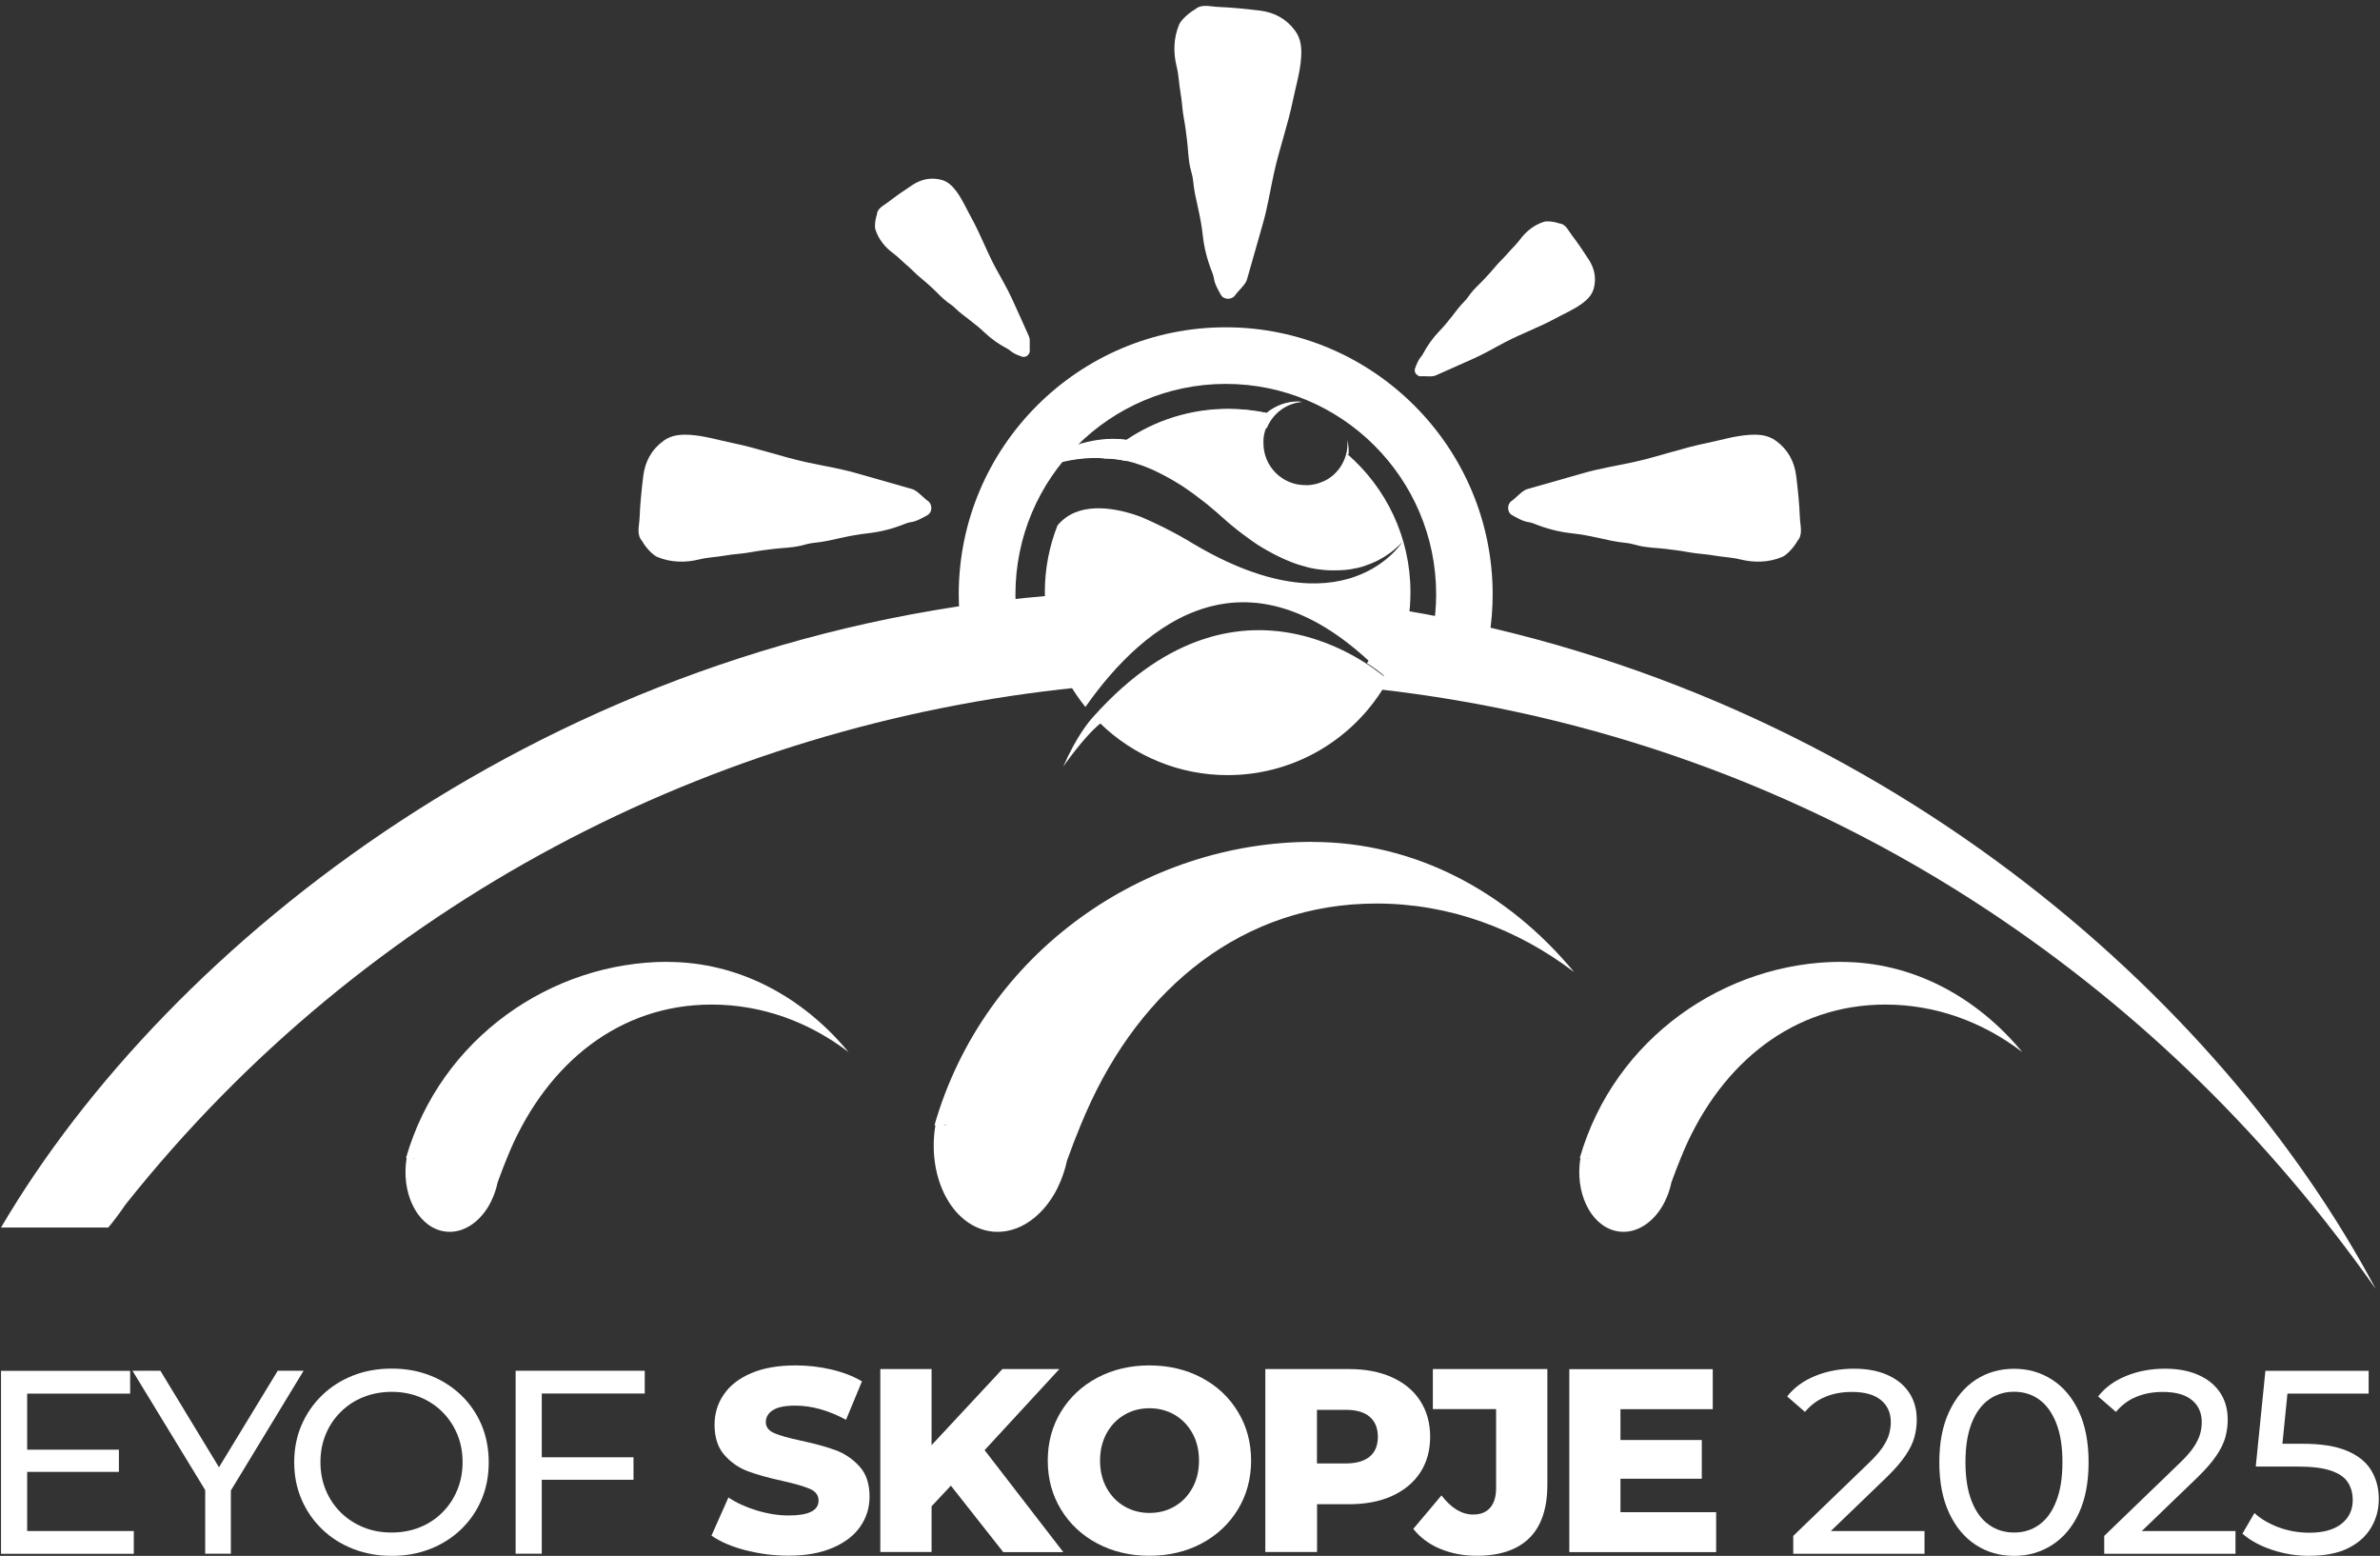 <svg width="254" height="166" viewBox="0 0 254 166" fill="none" xmlns="http://www.w3.org/2000/svg">
<rect x="0" y="0" width="254" height="166" fill="#333333" stroke="none"/>
<path d="M79.56 165.4C78.07 165.01 76.86 164.49 75.93 163.84L77.74 159.77C78.61 160.35 79.63 160.81 80.78 161.16C81.93 161.51 83.07 161.69 84.18 161.69C86.3 161.69 87.36 161.16 87.36 160.1C87.36 159.54 87.06 159.13 86.45 158.86C85.84 158.59 84.87 158.31 83.54 158.01C82.07 157.69 80.84 157.35 79.86 156.99C78.88 156.63 78.03 156.05 77.32 155.25C76.61 154.45 76.26 153.37 76.26 152.01C76.26 150.82 76.58 149.75 77.24 148.79C77.89 147.83 78.86 147.07 80.15 146.52C81.44 145.96 83.03 145.68 84.91 145.68C86.19 145.68 87.46 145.82 88.7 146.11C89.95 146.4 91.04 146.82 91.99 147.38L90.29 151.48C88.43 150.48 86.63 149.97 84.88 149.97C83.78 149.97 82.98 150.13 82.48 150.46C81.98 150.78 81.73 151.21 81.73 151.73C81.73 152.25 82.03 152.64 82.62 152.9C83.21 153.16 84.17 153.43 85.49 153.71C86.98 154.03 88.21 154.37 89.19 154.73C90.16 155.09 91.01 155.67 91.73 156.46C92.45 157.25 92.8 158.32 92.8 159.68C92.8 160.85 92.48 161.91 91.82 162.86C91.17 163.81 90.19 164.57 88.89 165.13C87.59 165.7 86.01 165.98 84.15 165.98C82.57 165.98 81.04 165.78 79.55 165.39L79.56 165.4Z" fill="white"/>
<path d="M101.479 158.51L99.419 160.71V165.59H93.949V146.07H99.419V154.19L106.979 146.07H113.059L105.079 154.72L113.479 165.6H107.069L101.489 158.52L101.479 158.51Z" fill="white"/>
<path d="M117.11 164.68C115.47 163.81 114.17 162.6 113.23 161.05C112.29 159.51 111.82 157.77 111.82 155.83C111.82 153.89 112.29 152.16 113.23 150.62C114.17 149.08 115.46 147.87 117.11 146.99C118.76 146.12 120.61 145.68 122.67 145.68C124.73 145.68 126.59 146.12 128.23 146.99C129.88 147.86 131.17 149.07 132.11 150.62C133.05 152.16 133.52 153.9 133.52 155.83C133.52 157.76 133.05 159.5 132.11 161.05C131.17 162.59 129.88 163.8 128.23 164.68C126.59 165.55 124.73 165.99 122.67 165.99C120.61 165.99 118.75 165.55 117.11 164.68ZM125.36 160.72C126.16 160.26 126.79 159.6 127.26 158.75C127.73 157.9 127.96 156.93 127.96 155.83C127.96 154.73 127.73 153.76 127.26 152.92C126.8 152.08 126.16 151.42 125.36 150.95C124.56 150.49 123.67 150.25 122.68 150.25C121.69 150.25 120.8 150.48 120 150.95C119.2 151.42 118.57 152.07 118.1 152.92C117.64 153.77 117.4 154.74 117.4 155.83C117.4 156.92 117.63 157.9 118.1 158.75C118.57 159.6 119.2 160.25 120 160.72C120.8 161.18 121.69 161.42 122.68 161.42C123.67 161.42 124.56 161.19 125.36 160.72Z" fill="white"/>
<path d="M148.559 146.95C149.859 147.54 150.869 148.37 151.569 149.46C152.279 150.55 152.629 151.83 152.629 153.29C152.629 154.75 152.279 156.03 151.569 157.11C150.859 158.19 149.859 159.02 148.559 159.61C147.259 160.2 145.729 160.49 143.959 160.49H140.559V165.59H135.039V146.07H143.959C145.729 146.07 147.259 146.36 148.559 146.95ZM146.189 155.4C146.769 154.91 147.049 154.21 147.049 153.29C147.049 152.37 146.759 151.67 146.189 151.17C145.619 150.67 144.759 150.42 143.619 150.42H140.549V156.14H143.619C144.749 156.14 145.609 155.89 146.189 155.4Z" fill="white"/>
<path d="M153.698 165.25C152.528 164.76 151.568 164.05 150.828 163.12L153.838 159.55C154.878 160.91 156.008 161.59 157.208 161.59C158.008 161.59 158.618 161.35 159.038 160.86C159.458 160.38 159.668 159.67 159.668 158.74V150.34H152.918V146.07H165.138V158.4C165.138 160.93 164.498 162.83 163.228 164.09C161.958 165.35 160.078 165.99 157.608 165.99C156.178 165.99 154.878 165.74 153.708 165.25H153.698Z" fill="white"/>
<path d="M183.151 161.33V165.6H167.48V146.08H182.79V150.35H172.94V153.64H181.62V157.77H172.94V161.34H183.151V161.33Z" fill="white"/>
<path d="M2.899 163.35H14.279V165.78H0.109V146.26H13.889V148.69H2.899V163.36V163.35ZM2.649 154.67H12.689V157.04H2.649V154.67Z" fill="white"/>
<path d="M21.899 165.77V158.3L22.539 160.03L14.139 146.25H17.119L24.179 157.88H22.559L29.639 146.25H32.399L24.029 160.03L24.639 158.3V165.77H21.879H21.899Z" fill="white"/>
<path d="M41.808 166C40.318 166 38.938 165.75 37.668 165.25C36.398 164.75 35.288 164.05 34.358 163.14C33.428 162.24 32.698 161.18 32.178 159.97C31.658 158.76 31.398 157.44 31.398 156.01C31.398 154.58 31.658 153.26 32.178 152.05C32.698 150.84 33.428 149.79 34.358 148.88C35.288 147.98 36.388 147.27 37.648 146.77C38.908 146.27 40.298 146.02 41.808 146.02C43.318 146.02 44.668 146.27 45.918 146.76C47.168 147.25 48.268 147.95 49.208 148.85C50.148 149.75 50.868 150.81 51.388 152.02C51.898 153.23 52.158 154.56 52.158 156.01C52.158 157.46 51.908 158.79 51.388 160C50.878 161.21 50.148 162.26 49.208 163.17C48.268 164.07 47.168 164.77 45.918 165.26C44.668 165.75 43.288 166 41.808 166ZM41.808 163.51C42.888 163.51 43.888 163.32 44.808 162.95C45.728 162.58 46.528 162.05 47.208 161.37C47.888 160.69 48.418 159.9 48.798 158.98C49.178 158.07 49.368 157.08 49.368 156C49.368 154.92 49.178 153.93 48.798 153.02C48.418 152.11 47.888 151.32 47.208 150.64C46.528 149.96 45.728 149.44 44.808 149.06C43.888 148.69 42.888 148.5 41.808 148.5C40.728 148.5 39.698 148.69 38.778 149.06C37.858 149.43 37.048 149.96 36.368 150.64C35.678 151.32 35.148 152.11 34.768 153.02C34.388 153.93 34.198 154.93 34.198 156C34.198 157.07 34.388 158.07 34.768 158.98C35.148 159.89 35.678 160.69 36.368 161.37C37.058 162.05 37.858 162.57 38.778 162.95C39.698 163.33 40.708 163.51 41.808 163.51Z" fill="white"/>
<path d="M57.819 165.77H55.029V146.25H68.809V148.68H57.819V165.78V165.77ZM57.539 155.48H67.609V157.88H57.539V155.48Z" fill="white"/>
<path d="M191.38 165.77V163.87L199.33 156.2C200.04 155.53 200.561 154.94 200.911 154.43C201.251 153.92 201.49 153.45 201.61 153.01C201.73 152.57 201.791 152.15 201.791 151.74C201.791 150.74 201.44 149.95 200.73 149.37C200.02 148.79 198.99 148.51 197.63 148.51C196.59 148.51 195.651 148.68 194.811 149.03C193.971 149.37 193.25 149.91 192.63 150.64L190.73 148.99C191.47 148.04 192.47 147.31 193.73 146.8C194.98 146.29 196.37 146.03 197.87 146.03C199.23 146.03 200.411 146.25 201.411 146.69C202.411 147.13 203.19 147.75 203.74 148.57C204.29 149.39 204.561 150.35 204.561 151.47C204.561 152.1 204.481 152.72 204.311 153.34C204.141 153.95 203.83 154.6 203.36 155.29C202.9 155.98 202.23 156.75 201.35 157.61L194.26 164.44L193.59 163.35H205.391V165.78H191.36L191.38 165.77Z" fill="white"/>
<path d="M214.949 166C213.419 166 212.059 165.61 210.859 164.83C209.659 164.05 208.709 162.91 208.019 161.43C207.319 159.94 206.969 158.14 206.969 156.02C206.969 153.9 207.319 152.1 208.019 150.61C208.719 149.12 209.669 147.99 210.859 147.21C212.059 146.43 213.419 146.04 214.949 146.04C216.479 146.04 217.809 146.43 219.019 147.21C220.229 147.99 221.179 149.13 221.869 150.61C222.559 152.1 222.899 153.9 222.899 156.02C222.899 158.14 222.559 159.94 221.869 161.43C221.179 162.92 220.229 164.05 219.019 164.83C217.809 165.61 216.449 166 214.949 166ZM214.949 163.51C215.969 163.51 216.869 163.23 217.639 162.67C218.409 162.11 219.019 161.28 219.449 160.16C219.889 159.05 220.109 157.66 220.109 156C220.109 154.34 219.889 152.96 219.449 151.84C219.009 150.73 218.409 149.89 217.639 149.33C216.869 148.77 215.969 148.49 214.949 148.49C213.929 148.49 213.029 148.77 212.249 149.33C211.469 149.89 210.859 150.72 210.419 151.84C209.979 152.96 209.759 154.34 209.759 156C209.759 157.66 209.979 159.04 210.419 160.16C210.859 161.28 211.459 162.11 212.249 162.67C213.029 163.23 213.929 163.51 214.949 163.51Z" fill="white"/>
<path d="M224.568 165.77V163.87L232.518 156.2C233.228 155.53 233.748 154.94 234.098 154.43C234.438 153.92 234.678 153.45 234.798 153.01C234.918 152.57 234.978 152.15 234.978 151.74C234.978 150.74 234.628 149.95 233.918 149.37C233.208 148.79 232.178 148.51 230.818 148.51C229.778 148.51 228.838 148.68 227.998 149.03C227.158 149.37 226.438 149.91 225.818 150.64L223.918 148.99C224.658 148.04 225.658 147.31 226.918 146.8C228.168 146.29 229.558 146.03 231.058 146.03C232.418 146.03 233.598 146.25 234.598 146.69C235.598 147.13 236.378 147.75 236.928 148.57C237.478 149.39 237.748 150.35 237.748 151.47C237.748 152.1 237.668 152.72 237.498 153.34C237.328 153.95 237.018 154.6 236.548 155.29C236.088 155.98 235.418 156.75 234.538 157.61L227.448 164.44L226.778 163.35H238.578V165.78H224.548L224.568 165.77Z" fill="white"/>
<path d="M246.49 166C245.11 166 243.78 165.79 242.49 165.36C241.2 164.93 240.14 164.36 239.32 163.63L240.6 161.43C241.25 162.04 242.1 162.54 243.14 162.94C244.18 163.33 245.29 163.53 246.46 163.53C247.95 163.53 249.09 163.21 249.89 162.58C250.69 161.95 251.09 161.1 251.09 160.04C251.09 159.31 250.91 158.68 250.56 158.14C250.21 157.6 249.6 157.19 248.73 156.9C247.87 156.61 246.68 156.47 245.17 156.47H240.74L241.77 146.26H252.79V148.69H242.81L244.26 147.32L243.45 155.38L242 154.04H245.76C247.71 154.04 249.28 154.29 250.47 154.79C251.66 155.29 252.52 155.98 253.06 156.87C253.6 157.76 253.87 158.77 253.87 159.92C253.87 161.07 253.6 162.05 253.06 162.97C252.52 163.89 251.71 164.63 250.62 165.17C249.53 165.72 248.15 165.99 246.48 165.99L246.49 166Z" fill="white"/>
<path d="M166.44 23.84C167.12 23.92 167.37 24.6 167.75 25.09C168.39 25.93 168.99 26.81 169.56 27.7C170.16 28.63 170.38 29.64 170.1 30.74C169.91 31.49 169.4 31.98 168.81 32.41C167.93 33.05 166.92 33.47 165.97 33.99C164.25 34.92 162.4 35.59 160.67 36.49C159.53 37.08 158.43 37.74 157.26 38.26C155.91 38.86 154.56 39.46 153.21 40.06C152.93 40.18 152.61 40.16 152.31 40.15C152.1 40.15 151.9 40.12 151.69 40.15C151.25 40.19 150.85 39.72 151.02 39.3C151.19 38.86 151.35 38.41 151.67 38.04C151.76 37.94 151.83 37.82 151.89 37.71C152.36 36.83 152.93 36.04 153.62 35.32C154.08 34.85 154.51 34.33 154.92 33.8C155.36 33.23 155.8 32.64 156.31 32.13C156.55 31.89 156.73 31.6 156.94 31.33C157.37 30.76 157.91 30.31 158.38 29.8C158.77 29.38 159.16 28.97 159.52 28.53C159.95 28 160.46 27.55 160.9 27.04C161.32 26.54 161.81 26.11 162.2 25.58C162.86 24.69 163.7 24 164.79 23.66C165.12 23.56 165.88 23.64 166.43 23.84H166.44Z" fill="white"/>
<path d="M93.579 22.86C93.659 22.19 94.319 21.93 94.808 21.55C95.638 20.9 96.508 20.31 97.388 19.73C98.308 19.13 99.308 18.91 100.409 19.17C101.149 19.35 101.649 19.85 102.079 20.43C102.719 21.3 103.149 22.3 103.669 23.24C104.609 24.94 105.289 26.77 106.199 28.48C106.799 29.6 107.459 30.69 107.989 31.85C108.599 33.19 109.209 34.52 109.799 35.86C109.929 36.14 109.899 36.45 109.899 36.75C109.899 36.96 109.879 37.16 109.899 37.37C109.949 37.81 109.479 38.2 109.059 38.05C108.619 37.89 108.169 37.73 107.809 37.41C107.709 37.32 107.589 37.25 107.479 37.19C106.609 36.73 105.809 36.17 105.089 35.49C104.619 35.04 104.099 34.62 103.579 34.22C103.009 33.78 102.429 33.36 101.909 32.85C101.669 32.61 101.379 32.43 101.109 32.23C100.539 31.81 100.089 31.28 99.579 30.81C99.159 30.43 98.749 30.04 98.308 29.69C97.778 29.27 97.329 28.76 96.819 28.33C96.319 27.92 95.888 27.44 95.359 27.05C94.469 26.4 93.778 25.57 93.428 24.49C93.319 24.16 93.398 23.41 93.599 22.86H93.579Z" fill="white"/>
<path d="M127.509 1.03C128.209 0.37 129.159 0.71 130.029 0.74C131.509 0.8 132.989 0.95 134.459 1.13C135.999 1.32 137.279 2 138.219 3.28C138.859 4.15 138.929 5.14 138.859 6.16C138.759 7.68 138.309 9.14 137.999 10.63C137.459 13.31 136.519 15.9 135.939 18.57C135.559 20.32 135.279 22.1 134.789 23.82C134.229 25.81 133.659 27.8 133.089 29.79C132.969 30.21 132.659 30.52 132.379 30.84C132.189 31.06 131.979 31.26 131.819 31.5C131.469 32.01 130.609 32.01 130.299 31.46C129.979 30.88 129.629 30.31 129.539 29.63C129.509 29.45 129.449 29.26 129.379 29.09C128.859 27.8 128.509 26.47 128.359 25.08C128.259 24.16 128.089 23.24 127.889 22.33C127.669 21.34 127.429 20.35 127.339 19.33C127.299 18.86 127.149 18.4 127.039 17.94C126.809 16.97 126.809 15.99 126.689 15.01C126.589 14.22 126.499 13.43 126.349 12.65C126.169 11.71 126.149 10.76 125.979 9.83C125.819 8.93 125.799 8.02 125.579 7.13C125.209 5.62 125.229 4.09 125.839 2.62C126.029 2.17 126.789 1.43 127.509 1.02V1.03Z" fill="white"/>
<path d="M68.549 57.75C67.889 57.05 68.229 56.1 68.259 55.23C68.319 53.75 68.469 52.27 68.649 50.8C68.839 49.26 69.519 47.98 70.799 47.04C71.669 46.4 72.659 46.33 73.679 46.4C75.199 46.5 76.659 46.95 78.149 47.26C80.829 47.8 83.419 48.74 86.089 49.32C87.839 49.7 89.619 49.98 91.339 50.47C93.329 51.03 95.319 51.6 97.309 52.17C97.729 52.29 98.039 52.6 98.359 52.88C98.579 53.07 98.779 53.28 99.019 53.44C99.529 53.79 99.529 54.65 98.979 54.96C98.399 55.28 97.829 55.63 97.149 55.72C96.969 55.75 96.779 55.81 96.609 55.88C95.319 56.4 93.989 56.75 92.599 56.9C91.679 57 90.759 57.17 89.849 57.37C88.859 57.59 87.869 57.83 86.849 57.92C86.379 57.96 85.919 58.11 85.459 58.22C84.489 58.45 83.509 58.45 82.529 58.57C81.739 58.67 80.949 58.76 80.169 58.91C79.229 59.09 78.279 59.11 77.349 59.28C76.449 59.44 75.539 59.46 74.649 59.68C73.139 60.05 71.609 60.03 70.139 59.42C69.689 59.23 68.949 58.47 68.539 57.75H68.549Z" fill="white"/>
<path d="M191.799 57.75C192.459 57.05 192.119 56.1 192.089 55.23C192.029 53.75 191.879 52.27 191.699 50.8C191.509 49.26 190.829 47.98 189.549 47.04C188.679 46.4 187.689 46.33 186.669 46.4C185.149 46.5 183.689 46.95 182.199 47.26C179.519 47.8 176.929 48.74 174.259 49.32C172.509 49.7 170.729 49.98 169.009 50.47C167.019 51.03 165.029 51.6 163.039 52.17C162.619 52.29 162.309 52.6 161.989 52.88C161.769 53.07 161.569 53.28 161.329 53.44C160.819 53.79 160.819 54.65 161.369 54.96C161.949 55.28 162.519 55.63 163.199 55.72C163.379 55.75 163.569 55.81 163.739 55.88C165.029 56.4 166.359 56.75 167.749 56.9C168.669 57 169.589 57.17 170.499 57.37C171.489 57.59 172.479 57.83 173.499 57.92C173.969 57.96 174.429 58.11 174.889 58.22C175.859 58.45 176.839 58.45 177.819 58.57C178.609 58.67 179.399 58.76 180.179 58.91C181.119 59.09 182.069 59.11 182.999 59.28C183.899 59.44 184.809 59.46 185.699 59.68C187.209 60.05 188.739 60.03 190.209 59.42C190.659 59.23 191.399 58.47 191.809 57.75H191.799Z" fill="white"/>
<path d="M109.78 71.16C108.89 68.74 108.37 66.14 108.37 63.41C108.37 51.03 118.44 40.96 130.82 40.96C143.2 40.96 153.27 51.03 153.27 63.41C153.27 65.88 152.85 68.25 152.11 70.48C153.67 70.95 155.66 71.55 157.89 72.23C158.8 69.45 159.3 66.49 159.3 63.41C159.3 47.7 146.52 34.92 130.81 34.92C115.1 34.92 102.32 47.7 102.32 63.41C102.32 66.2 102.74 68.89 103.49 71.44L109.76 71.15L109.78 71.16Z" fill="white"/>
<path d="M111.829 63.57C58.799 68.07 17.929 100.63 0.109 130.97H11.549C12.079 130.36 12.679 129.56 13.399 128.51C39.129 96.16 76.229 77.3 114.989 73.36C113.109 70.53 111.979 67.18 111.829 63.56V63.57Z" fill="white"/>
<path d="M149.948 65.14C149.568 68.21 148.478 71.06 146.828 73.51C169.648 76.04 192.128 83.84 212.308 97.23C228.598 108.04 242.258 121.52 253.538 137.51C237.128 106.65 200.478 73.67 149.948 65.14Z" fill="white"/>
<path d="M148.219 72.49C147.509 71.74 146.809 71.05 146.119 70.42C146.039 70.53 145.959 70.64 145.879 70.75C147.369 71.71 148.209 72.49 148.209 72.49H148.219Z" fill="white"/>
<path d="M135.208 45.66C135.828 44.12 137.278 43.01 139.008 42.88C138.888 42.88 138.758 42.87 138.628 42.87C137.338 42.87 136.158 43.33 135.238 44.09C133.918 43.81 132.548 43.66 131.138 43.66C127.118 43.66 123.388 44.88 120.288 46.96H120.308C112.818 45.9 105.328 53.65 105.328 53.65C111.048 48.41 116.998 48.82 117.838 48.91C117.838 48.91 117.828 48.92 117.818 48.93C118.528 48.93 119.298 49 120.128 49.18C124.018 45.71 129.678 44.34 135.208 45.68V45.66Z" fill="white"/>
<path d="M132.219 56.6C132.219 56.6 132.199 56.59 132.189 56.58C132.189 56.58 132.209 56.59 132.219 56.6Z" fill="white"/>
<path d="M129.428 54.23C129.308 54.13 129.198 54.04 129.078 53.94C129.198 54.03 129.308 54.13 129.428 54.23Z" fill="white"/>
<path d="M128.989 53.87C128.849 53.75 128.699 53.64 128.559 53.53C128.699 53.64 128.839 53.76 128.989 53.87Z" fill="white"/>
<path d="M131.679 56.17C131.679 56.17 131.579 56.09 131.529 56.05C131.579 56.09 131.629 56.13 131.679 56.17Z" fill="white"/>
<path d="M126.59 52.09C126.51 52.03 126.42 51.98 126.34 51.92C126.42 51.97 126.51 52.03 126.59 52.09Z" fill="white"/>
<path d="M148.069 59.24C148.069 59.24 147.999 59.29 147.959 59.31C147.999 59.29 148.029 59.26 148.069 59.24Z" fill="white"/>
<path d="M127.979 53.08C127.879 53.01 127.779 52.93 127.689 52.86C127.789 52.93 127.879 53 127.979 53.08Z" fill="white"/>
<path d="M138.799 60.26C138.799 60.26 138.729 60.24 138.689 60.23C138.729 60.24 138.759 60.25 138.799 60.26Z" fill="white"/>
<path d="M137.419 59.75C137.419 59.75 137.339 59.72 137.299 59.7C137.339 59.72 137.379 59.73 137.419 59.75Z" fill="white"/>
<path d="M137.848 59.93C137.848 59.93 137.788 59.91 137.758 59.89C137.788 59.9 137.818 59.91 137.848 59.93Z" fill="white"/>
<path d="M136.919 59.53C136.919 59.53 136.879 59.51 136.859 59.5C136.879 59.5 136.899 59.52 136.919 59.53Z" fill="white"/>
<path d="M125.74 51.54C125.63 51.48 125.53 51.41 125.43 51.35C125.53 51.41 125.64 51.48 125.74 51.54Z" fill="white"/>
<path d="M136.42 59.29C136.42 59.29 136.35 59.26 136.32 59.24C136.35 59.26 136.39 59.27 136.42 59.29Z" fill="white"/>
<path d="M138.33 60.1C138.33 60.1 138.29 60.09 138.27 60.08C138.29 60.08 138.31 60.09 138.33 60.1Z" fill="white"/>
<path d="M133.868 57.8C133.868 57.8 133.838 57.78 133.828 57.77C133.848 57.78 133.858 57.79 133.868 57.8Z" fill="white"/>
<path d="M135.958 59.06C135.958 59.06 135.878 59.02 135.828 58.99C135.868 59.01 135.908 59.04 135.958 59.06Z" fill="white"/>
<path d="M132.83 57.07C132.83 57.07 132.73 57 132.68 56.96C132.73 57 132.78 57.03 132.83 57.07Z" fill="white"/>
<path d="M133.339 57.43C133.339 57.43 133.249 57.37 133.209 57.33C133.249 57.36 133.299 57.39 133.339 57.43Z" fill="white"/>
<path d="M134.439 58.17C134.439 58.17 134.349 58.11 134.299 58.08C134.349 58.11 134.389 58.14 134.439 58.17Z" fill="white"/>
<path d="M135.429 58.77C135.429 58.77 135.389 58.75 135.369 58.74C135.389 58.75 135.409 58.76 135.429 58.77Z" fill="white"/>
<path d="M134.919 58.47C134.919 58.47 134.839 58.42 134.799 58.4C134.839 58.42 134.879 58.45 134.919 58.47Z" fill="white"/>
<path d="M124.49 50.81C124.38 50.75 124.27 50.69 124.16 50.64C124.27 50.7 124.38 50.75 124.49 50.81Z" fill="white"/>
<path d="M140.16 51.72C140.16 51.72 140.2 51.72 140.23 51.71C140.21 51.71 140.19 51.71 140.16 51.72Z" fill="white"/>
<path d="M140.969 51.49C140.969 51.49 141.009 51.47 141.029 51.47C141.009 51.47 140.989 51.49 140.969 51.49Z" fill="white"/>
<path d="M140.73 51.58C140.73 51.58 140.77 51.57 140.8 51.56C140.78 51.56 140.76 51.57 140.73 51.58Z" fill="white"/>
<path d="M139.879 51.76C139.879 51.76 139.939 51.76 139.969 51.75C139.939 51.75 139.909 51.75 139.879 51.76Z" fill="white"/>
<path d="M142.59 50.4C142.59 50.4 142.58 50.41 142.57 50.42C142.57 50.42 142.58 50.41 142.59 50.4Z" fill="white"/>
<path d="M141.73 51.11C141.73 51.11 141.761 51.09 141.771 51.09C141.761 51.09 141.74 51.11 141.73 51.11Z" fill="white"/>
<path d="M141.949 50.96C141.949 50.96 141.969 50.95 141.979 50.94C141.979 50.94 141.959 50.95 141.949 50.96Z" fill="white"/>
<path d="M123.599 50.36C123.599 50.36 123.499 50.31 123.449 50.29C123.499 50.31 123.549 50.34 123.599 50.36Z" fill="white"/>
<path d="M123.248 50.2C123.248 50.2 123.178 50.17 123.148 50.15C123.178 50.17 123.218 50.18 123.248 50.2Z" fill="white"/>
<path d="M123.969 50.54C123.919 50.51 123.859 50.48 123.809 50.46C123.859 50.49 123.919 50.51 123.969 50.54Z" fill="white"/>
<path d="M139.199 60.38C139.199 60.38 139.149 60.37 139.129 60.36C139.149 60.36 139.179 60.37 139.199 60.38Z" fill="white"/>
<path d="M122.709 49.97C122.709 49.97 122.649 49.94 122.619 49.93C122.649 49.94 122.679 49.96 122.709 49.97Z" fill="white"/>
<path d="M120.938 49.36C120.938 49.36 120.908 49.36 120.898 49.35C120.908 49.35 120.928 49.35 120.938 49.36Z" fill="white"/>
<path d="M122.389 49.84C122.389 49.84 122.319 49.81 122.289 49.8C122.319 49.81 122.359 49.83 122.389 49.84Z" fill="white"/>
<path d="M121.239 49.44C121.239 49.44 121.199 49.43 121.189 49.42C121.209 49.42 121.229 49.43 121.239 49.44Z" fill="white"/>
<path d="M122.068 49.72C122.068 49.72 122.028 49.7 122.008 49.7C122.028 49.7 122.048 49.72 122.068 49.72Z" fill="white"/>
<path d="M126.178 51.82C126.088 51.76 125.988 51.7 125.898 51.64C125.988 51.7 126.078 51.76 126.178 51.82Z" fill="white"/>
<path d="M146.989 59.85C146.989 59.85 146.929 59.88 146.889 59.9C146.919 59.88 146.959 59.87 146.989 59.85Z" fill="white"/>
<path d="M146.78 59.95C146.78 59.95 146.72 59.98 146.68 59.99C146.71 59.98 146.75 59.96 146.78 59.95Z" fill="white"/>
<path d="M141.32 60.8C141.32 60.8 141.26 60.8 141.23 60.79C141.26 60.79 141.29 60.79 141.32 60.8Z" fill="white"/>
<path d="M145.43 60.46C145.43 60.46 145.37 60.48 145.34 60.48C145.37 60.48 145.4 60.46 145.43 60.46Z" fill="white"/>
<path d="M144.219 60.73C144.219 60.73 144.169 60.73 144.139 60.74C144.169 60.74 144.189 60.74 144.219 60.73Z" fill="white"/>
<path d="M144.52 60.68C144.52 60.68 144.46 60.69 144.43 60.7C144.46 60.7 144.49 60.69 144.52 60.68Z" fill="white"/>
<path d="M146.53 60.06C146.53 60.06 146.46 60.09 146.43 60.1C146.46 60.09 146.5 60.07 146.53 60.06Z" fill="white"/>
<path d="M145.15 60.54C145.15 60.54 145.09 60.55 145.07 60.56C145.1 60.56 145.13 60.55 145.15 60.54Z" fill="white"/>
<path d="M146.008 60.27C146.008 60.27 145.948 60.29 145.918 60.3C145.948 60.29 145.978 60.28 146.008 60.27Z" fill="white"/>
<path d="M140.478 60.68C140.478 60.68 140.438 60.68 140.418 60.67C140.438 60.67 140.458 60.67 140.478 60.68Z" fill="white"/>
<path d="M140.1 60.6C140.1 60.6 140.03 60.59 140 60.58C140.03 60.58 140.07 60.59 140.1 60.6Z" fill="white"/>
<path d="M147.649 59.5C147.649 59.5 147.579 59.54 147.539 59.56C147.579 59.54 147.609 59.52 147.649 59.5Z" fill="white"/>
<path d="M146.25 60.18C146.25 60.18 146.19 60.2 146.16 60.21C146.19 60.2 146.22 60.19 146.25 60.18Z" fill="white"/>
<path d="M139.669 60.5C139.669 60.5 139.629 60.49 139.609 60.48C139.629 60.48 139.649 60.49 139.669 60.5Z" fill="white"/>
<path d="M147.469 59.6C147.469 59.6 147.399 59.64 147.369 59.66C147.409 59.64 147.439 59.62 147.469 59.6Z" fill="white"/>
<path d="M145.689 60.38C145.689 60.38 145.659 60.39 145.639 60.4C145.659 60.4 145.669 60.39 145.689 60.38Z" fill="white"/>
<path d="M143.938 48.44C143.938 48.36 143.938 48.27 143.938 48.18C143.938 47.75 143.888 47.33 143.788 46.93C143.798 47.06 143.808 47.2 143.808 47.33C143.808 48.23 143.538 49.07 143.078 49.78C142.928 50.01 142.758 50.22 142.578 50.41C142.578 50.41 142.568 50.42 142.558 50.43C142.378 50.62 142.178 50.8 141.958 50.95C141.958 50.95 141.938 50.96 141.928 50.97C141.868 51.01 141.808 51.06 141.738 51.1C141.728 51.1 141.708 51.12 141.698 51.12C141.628 51.16 141.558 51.2 141.488 51.24C141.488 51.24 141.488 51.24 141.478 51.24C141.398 51.28 141.318 51.32 141.238 51.36C141.238 51.36 141.228 51.36 141.218 51.36C141.148 51.39 141.078 51.42 141.008 51.45C140.988 51.45 140.968 51.47 140.948 51.47C140.888 51.49 140.828 51.52 140.768 51.54C140.748 51.54 140.728 51.55 140.698 51.56C140.628 51.58 140.548 51.61 140.478 51.63C140.478 51.63 140.458 51.63 140.448 51.63C140.368 51.65 140.278 51.67 140.198 51.69C140.178 51.69 140.158 51.69 140.128 51.7C140.068 51.71 139.998 51.72 139.938 51.73C139.908 51.73 139.878 51.73 139.848 51.74C139.788 51.74 139.728 51.75 139.658 51.76C139.628 51.76 139.608 51.76 139.578 51.76C139.488 51.76 139.398 51.76 139.308 51.76C136.838 51.76 134.838 49.76 134.838 47.29C134.838 47.22 134.838 47.14 134.838 47.07C134.838 47.06 134.838 47.05 134.838 47.03C134.838 46.97 134.838 46.91 134.848 46.85C134.848 46.84 134.848 46.83 134.848 46.81C134.848 46.75 134.858 46.69 134.868 46.63C134.868 46.63 134.868 46.62 134.868 46.61C134.868 46.55 134.888 46.48 134.898 46.42C134.898 46.42 134.898 46.42 134.898 46.41C134.948 46.14 135.028 45.87 135.138 45.62C135.758 44.08 137.208 42.97 138.938 42.84C138.818 42.84 138.688 42.83 138.558 42.83C137.268 42.83 136.088 43.29 135.168 44.05C133.848 43.77 132.478 43.62 131.068 43.62C127.048 43.62 123.318 44.84 120.218 46.92H120.238C112.748 45.86 105.258 53.61 105.258 53.61C110.978 48.37 116.928 48.78 117.768 48.87C117.768 48.87 117.758 48.88 117.748 48.89C118.458 48.89 119.228 48.96 120.058 49.14C120.308 49.19 120.568 49.26 120.838 49.33C120.848 49.33 120.868 49.33 120.878 49.34C120.958 49.36 121.038 49.39 121.118 49.41C121.138 49.41 121.158 49.42 121.168 49.43C121.418 49.51 121.668 49.59 121.928 49.68C121.948 49.68 121.968 49.7 121.988 49.7C122.068 49.73 122.138 49.76 122.218 49.79C122.248 49.8 122.288 49.82 122.318 49.83C122.388 49.86 122.468 49.89 122.538 49.92C122.568 49.93 122.598 49.95 122.628 49.96C122.768 50.02 122.918 50.08 123.058 50.14C123.088 50.16 123.128 50.17 123.158 50.19C123.228 50.22 123.298 50.25 123.368 50.29C123.418 50.31 123.468 50.34 123.518 50.36C123.588 50.39 123.648 50.42 123.718 50.46C123.768 50.49 123.828 50.51 123.878 50.54C123.938 50.57 124.008 50.6 124.068 50.64C124.178 50.7 124.288 50.75 124.398 50.81C124.458 50.84 124.518 50.87 124.578 50.91C124.648 50.95 124.708 50.98 124.778 51.02C124.838 51.05 124.898 51.09 124.958 51.12C125.028 51.16 125.098 51.2 125.168 51.24C125.228 51.27 125.278 51.31 125.338 51.34C125.438 51.4 125.548 51.47 125.648 51.53C125.698 51.56 125.758 51.6 125.818 51.63C125.908 51.69 125.998 51.75 126.098 51.81C126.148 51.84 126.208 51.88 126.258 51.91C126.338 51.96 126.428 52.02 126.508 52.08C126.558 52.12 126.618 52.15 126.668 52.19C126.768 52.26 126.868 52.33 126.968 52.4C126.998 52.42 127.038 52.45 127.068 52.47C127.198 52.56 127.338 52.66 127.468 52.76C127.508 52.79 127.558 52.83 127.598 52.86C127.698 52.93 127.788 53 127.888 53.08C127.938 53.12 127.988 53.16 128.038 53.19C128.138 53.27 128.248 53.35 128.348 53.43C128.388 53.46 128.428 53.49 128.468 53.52C128.608 53.63 128.748 53.75 128.898 53.86C128.928 53.89 128.958 53.91 128.988 53.94C129.108 54.03 129.218 54.13 129.338 54.23C129.388 54.27 129.438 54.31 129.478 54.35C129.588 54.44 129.688 54.53 129.798 54.62C129.848 54.66 129.888 54.7 129.938 54.74C130.088 54.87 130.238 55 130.388 55.14C130.558 55.3 130.738 55.45 130.908 55.6C130.958 55.64 131.008 55.69 131.058 55.73C131.188 55.84 131.318 55.95 131.438 56.05C131.488 56.09 131.538 56.13 131.588 56.17C131.758 56.31 131.928 56.44 132.088 56.58C132.088 56.58 132.108 56.59 132.118 56.6C132.278 56.72 132.428 56.84 132.588 56.96C132.638 57 132.688 57.03 132.738 57.07C132.858 57.16 132.988 57.25 133.108 57.34C133.148 57.37 133.198 57.4 133.238 57.44C133.398 57.56 133.558 57.67 133.718 57.78C133.738 57.79 133.748 57.8 133.758 57.81C133.908 57.91 134.048 58 134.188 58.1C134.238 58.13 134.278 58.16 134.328 58.19C134.448 58.27 134.568 58.34 134.688 58.41C134.728 58.43 134.768 58.46 134.808 58.48C134.968 58.57 135.118 58.66 135.268 58.75C135.288 58.76 135.308 58.77 135.328 58.78C135.468 58.86 135.598 58.93 135.728 59C135.768 59.02 135.808 59.05 135.858 59.07C135.978 59.13 136.098 59.19 136.208 59.25C136.238 59.27 136.278 59.28 136.308 59.3C136.458 59.37 136.608 59.44 136.748 59.51C136.768 59.51 136.788 59.53 136.808 59.54C136.938 59.6 137.058 59.65 137.188 59.71C137.228 59.73 137.268 59.74 137.308 59.76C137.428 59.81 137.538 59.86 137.648 59.9C137.678 59.91 137.708 59.92 137.738 59.94C137.878 60 138.018 60.05 138.158 60.1C138.178 60.1 138.198 60.11 138.218 60.12C138.338 60.16 138.458 60.2 138.568 60.24C138.608 60.25 138.638 60.26 138.678 60.27C138.788 60.31 138.898 60.34 139.018 60.37C139.038 60.37 139.068 60.38 139.088 60.39C139.218 60.43 139.358 60.46 139.488 60.5C139.508 60.5 139.528 60.51 139.548 60.52C139.658 60.55 139.768 60.57 139.878 60.6C139.908 60.6 139.948 60.61 139.978 60.62C140.088 60.64 140.198 60.66 140.298 60.68C140.318 60.68 140.338 60.68 140.358 60.69C140.488 60.71 140.608 60.73 140.738 60.75C140.758 60.75 140.778 60.75 140.808 60.75C140.908 60.76 141.008 60.78 141.108 60.79C141.138 60.79 141.168 60.79 141.198 60.8C141.308 60.81 141.408 60.82 141.508 60.83C141.518 60.83 141.538 60.83 141.558 60.83C141.678 60.83 141.798 60.85 141.908 60.85C141.928 60.85 141.958 60.85 141.978 60.85C142.068 60.85 142.168 60.85 142.258 60.85C142.288 60.85 142.318 60.85 142.348 60.85C142.448 60.85 142.548 60.85 142.648 60.85C142.658 60.85 142.668 60.85 142.688 60.85C142.798 60.85 142.908 60.85 143.018 60.84C143.038 60.84 143.068 60.84 143.088 60.84C143.168 60.84 143.258 60.83 143.338 60.82C143.368 60.82 143.398 60.82 143.428 60.82C143.518 60.82 143.608 60.8 143.698 60.79C143.708 60.79 143.718 60.79 143.728 60.79C143.828 60.78 143.928 60.76 144.028 60.75C144.058 60.75 144.078 60.75 144.108 60.74C144.178 60.73 144.258 60.72 144.328 60.7C144.358 60.7 144.388 60.69 144.418 60.68C144.498 60.66 144.588 60.65 144.668 60.63C144.678 60.63 144.688 60.63 144.698 60.63C144.788 60.61 144.878 60.59 144.968 60.57C144.998 60.57 145.028 60.56 145.048 60.55C145.108 60.53 145.178 60.52 145.238 60.5C145.268 60.5 145.298 60.48 145.328 60.48C145.398 60.46 145.478 60.44 145.548 60.41C145.568 60.41 145.578 60.4 145.598 60.39C145.678 60.37 145.748 60.34 145.818 60.31C145.848 60.3 145.878 60.29 145.908 60.28C145.958 60.26 146.008 60.24 146.058 60.22C146.088 60.21 146.118 60.2 146.148 60.19C146.208 60.17 146.268 60.14 146.328 60.12C146.358 60.11 146.398 60.09 146.428 60.08C146.478 60.06 146.528 60.04 146.578 60.01C146.608 60 146.648 59.98 146.678 59.97C146.718 59.95 146.758 59.93 146.798 59.92C146.828 59.9 146.868 59.89 146.898 59.87C146.938 59.85 146.978 59.83 147.018 59.81C147.068 59.78 147.118 59.76 147.168 59.73C147.198 59.71 147.228 59.7 147.258 59.68C147.298 59.66 147.328 59.64 147.358 59.62C147.388 59.61 147.408 59.59 147.438 59.58C147.478 59.56 147.508 59.54 147.548 59.52C147.568 59.51 147.578 59.5 147.598 59.49C147.668 59.45 147.738 59.4 147.808 59.36C147.818 59.36 147.838 59.34 147.848 59.33C147.888 59.31 147.918 59.28 147.958 59.26C147.968 59.26 147.988 59.24 147.998 59.23C148.068 59.18 148.128 59.14 148.198 59.1C148.208 59.1 148.218 59.09 148.228 59.08C148.268 59.05 148.318 59.02 148.358 58.99C149.228 58.35 149.678 57.8 149.678 57.8C149.678 57.8 143.568 67.72 127.208 57.93C127.208 57.93 124.988 56.53 121.798 55.16C119.878 54.44 116.178 53.45 113.728 55.24C113.408 55.47 113.118 55.75 112.858 56.06C111.988 58.27 111.508 60.67 111.508 63.18C111.508 67.82 113.128 72.08 115.838 75.43C122.048 66.58 133.388 56.95 148.098 72.51C148.098 72.51 132.908 58.36 116.738 76.41C116.178 77.01 114.868 78.61 113.478 81.78C113.478 81.78 115.708 78.57 117.428 77.19C119.208 78.92 121.318 80.31 123.658 81.26C125.928 82.19 128.418 82.7 131.018 82.7C137.838 82.7 143.848 79.19 147.338 73.89C149.358 70.82 150.528 67.14 150.528 63.19C150.528 57.31 147.928 52.05 143.818 48.47L143.938 48.44Z" fill="white"/>
<path d="M71.258 102.62C58.878 102.62 47.018 110.74 43.328 123.55H43.398C42.798 127.17 44.418 130.63 47.068 131.31C49.168 131.85 51.278 130.5 52.438 128.14C52.438 128.14 52.438 128.12 52.448 128.1C52.738 127.51 52.958 126.86 53.108 126.15C53.458 125.18 53.798 124.3 54.108 123.55C54.218 123.27 54.338 123 54.448 122.73C54.468 122.69 54.488 122.65 54.498 122.61C58.538 113.37 66.128 107.18 75.948 107.18C81.328 107.18 86.348 109.04 90.558 112.25C85.648 106.32 78.808 102.63 71.218 102.63L71.258 102.62ZM44.178 123.58L44.048 123.55H44.198V123.58H44.178Z" fill="white"/>
<path d="M196.528 102.62C184.148 102.62 172.288 110.74 168.598 123.55H168.668C168.068 127.17 169.688 130.63 172.338 131.31C174.438 131.85 176.548 130.5 177.708 128.14C177.708 128.14 177.708 128.12 177.718 128.1C178.008 127.51 178.228 126.86 178.378 126.15C178.728 125.18 179.068 124.3 179.378 123.55C179.488 123.27 179.608 123 179.718 122.73C179.738 122.69 179.758 122.65 179.768 122.61C183.808 113.37 191.398 107.18 201.218 107.18C206.598 107.18 211.618 109.04 215.828 112.25C210.918 106.32 204.078 102.63 196.488 102.63L196.528 102.62ZM169.448 123.58L169.318 123.55H169.468V123.58H169.448Z" fill="white"/>
<path d="M140.07 89.82C122.19 89.82 105.06 101.55 99.73 120.05H99.83C98.96 125.29 101.3 130.27 105.14 131.26C108.17 132.04 111.23 130.08 112.9 126.68C112.9 126.68 112.91 126.64 112.92 126.62C113.33 125.77 113.66 124.82 113.88 123.81C114.38 122.41 114.88 121.14 115.33 120.05C115.49 119.65 115.66 119.26 115.83 118.87C115.86 118.81 115.88 118.75 115.91 118.69C121.75 105.34 132.71 96.4 146.9 96.4C154.68 96.4 161.92 99.09 168 103.72C160.91 95.15 151.02 89.83 140.07 89.83V89.82ZM100.95 120.09L100.76 120.04H100.97L100.95 120.09Z" fill="white"/>
</svg>
